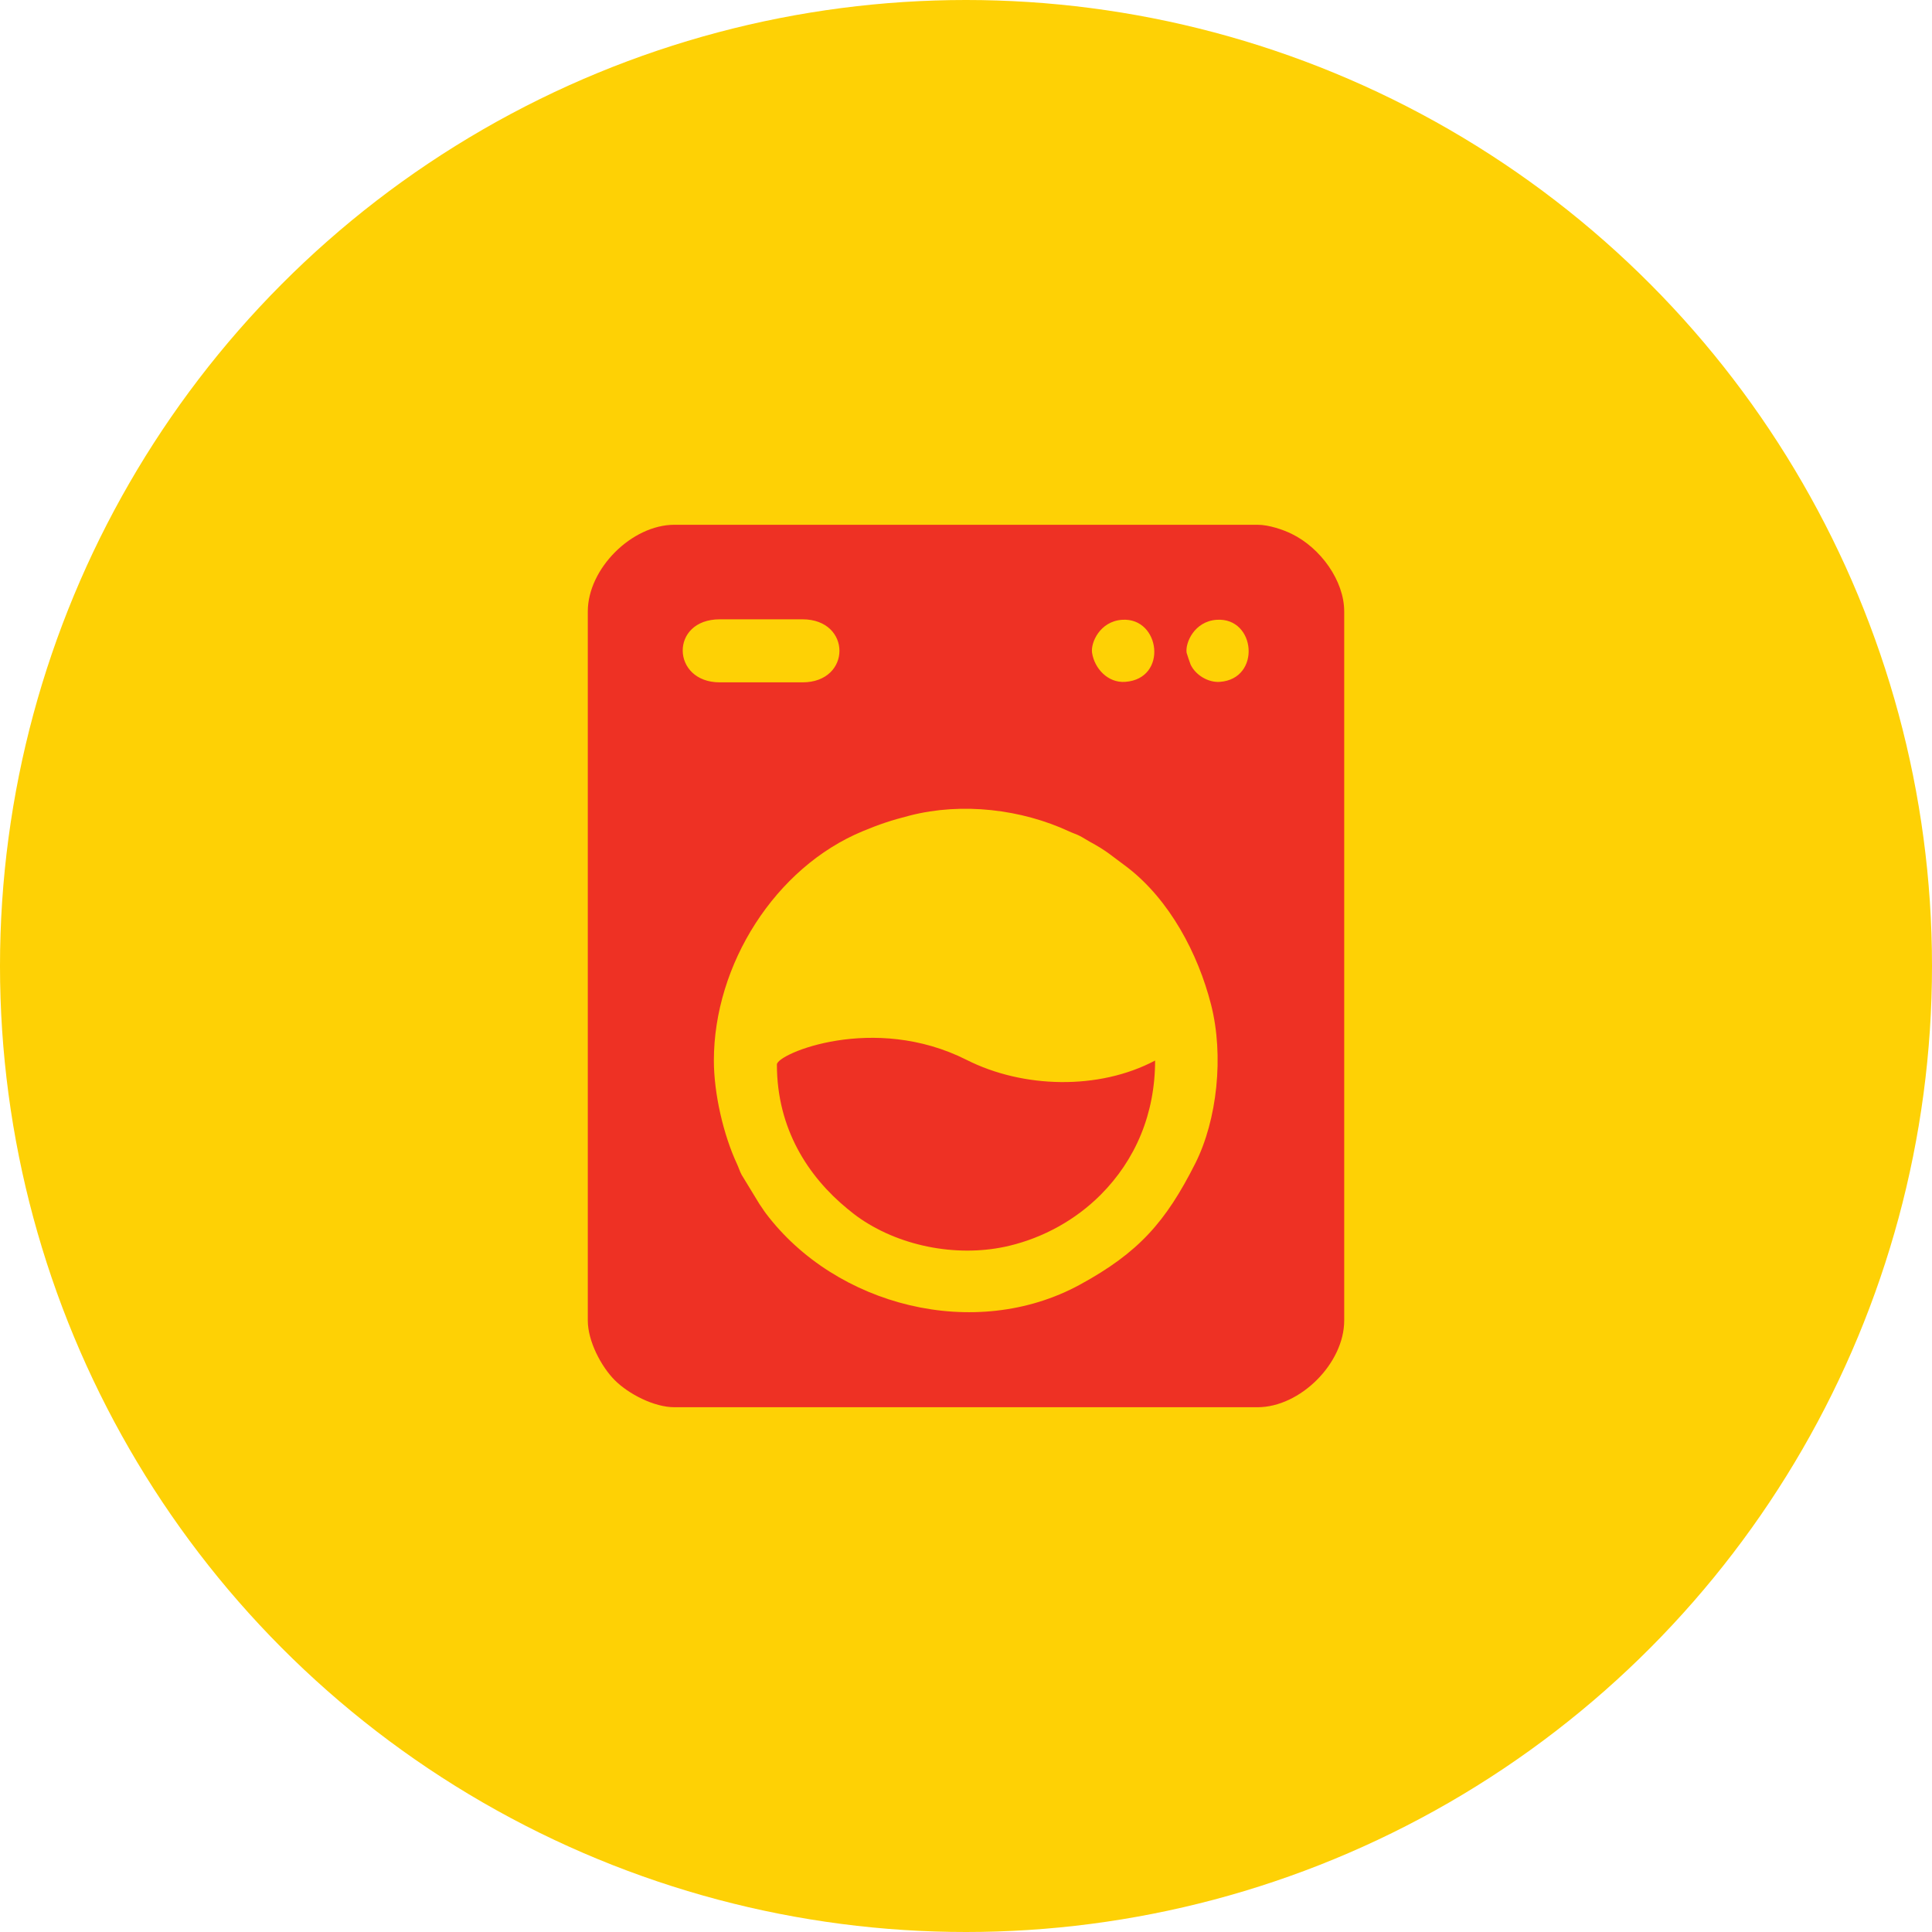<?xml version="1.0" encoding="UTF-8"?>
<!DOCTYPE svg PUBLIC "-//W3C//DTD SVG 1.1//EN" "http://www.w3.org/Graphics/SVG/1.1/DTD/svg11.dtd">
<!-- Creator: CorelDRAW 2020 (64 Bit) -->
<svg xmlns="http://www.w3.org/2000/svg" xml:space="preserve" width="84.667mm" height="84.667mm" version="1.1" style="shape-rendering:geometricPrecision; text-rendering:geometricPrecision; image-rendering:optimizeQuality; fill-rule:evenodd; clip-rule:evenodd"
viewBox="0 0 8466.66 8466.66"
 xmlns:xlink="http://www.w3.org/1999/xlink"
 xmlns:xodm="http://www.corel.com/coreldraw/odm/2003">
 <defs>
  <style type="text/css">
   <![CDATA[
    .fil1 {fill:#EE3124}
    .fil0 {fill:#FED105}
   ]]>
  </style>
 </defs>
 <g id="Camada_x0020_1">
  <g id="_2999809361168">
   <circle class="fil0" cx="4233.33" cy="4233.33" r="4233.34"/>
   <g>
    <path class="fil1" d="M3128.4 4647.68c0,-420.35 268.41,-846.08 652.33,-1005.08 74.08,-30.68 122.5,-47.15 207.38,-68.84 229.13,-58.54 488.75,-27.18 697.02,69.66 19.71,9.15 31.53,11.93 48.38,20.68 14.01,7.27 27.27,16.48 43.67,25.38 30.67,16.68 56.85,32.25 85.09,53.03l78.99 59.13c184.49,142.66 308.67,376.45 365.99,600.82 57.3,224.24 26.78,506.41 -69.62,697.04 -128.78,254.64 -246.84,389.66 -505.4,530.48 -459.82,250.43 -1069.64,93.53 -1375.89,-312.48 -12.34,-16.36 -17.13,-25.84 -28.18,-40.88l-78.41 -128.76c-8.75,-16.85 -11.52,-28.67 -20.68,-48.38 -58.11,-124.98 -100.67,-305.6 -100.67,-451.8zm2071.75 -1786.89c-6.76,-43.71 34.09,-137.83 131.15,-144.64 172.86,-12.12 196.78,259.56 13.95,272.03 -50.54,3.45 -105.85,-29.57 -127.62,-75.81 -2.23,-4.75 -17.07,-48.92 -17.48,-51.58zm-414.35 0c-6.77,-43.71 34.1,-137.83 131.15,-144.64 168.59,-11.82 202.72,258.77 13.93,272.01 -76.05,5.35 -134.47,-58.82 -145.08,-127.37zm-1631.51 -146.75l362.56 0c215.85,0 215.85,276.23 0,276.23l-362.56 0c-212.99,0 -220.06,-276.23 0,-276.23zm-578.36 -34.53l0 3107.64c0,90.08 58.63,201.77 118.33,261.48 59.71,59.7 171.4,118.34 261.49,118.34l2555.16 0c187.13,0 379.83,-192.69 379.83,-379.82l0 -3107.64c0,-134.56 -103.15,-277.73 -229.91,-339.81 -36.74,-18 -99.67,-40.01 -149.92,-40.01l-2555.16 0c-187.13,0 -379.82,192.69 -379.82,379.82z"/>
    <path class="fil1" d="M3404.63 4664.94c0,282.09 137.16,491.14 308.76,632.17 19.7,16.19 36.86,29.9 58.8,44.78 184.02,124.88 435.62,169.18 651.26,117.44 150.39,-36.09 290.67,-113.98 399.11,-222.42 153.42,-153.41 239.48,-355.61 239.48,-589.23 -247.1,130.74 -579.43,121.6 -825.87,-2.83 -407.44,-205.74 -831.54,-26.69 -831.54,20.09z"/>
   </g>
  </g>
 </g>
</svg>

